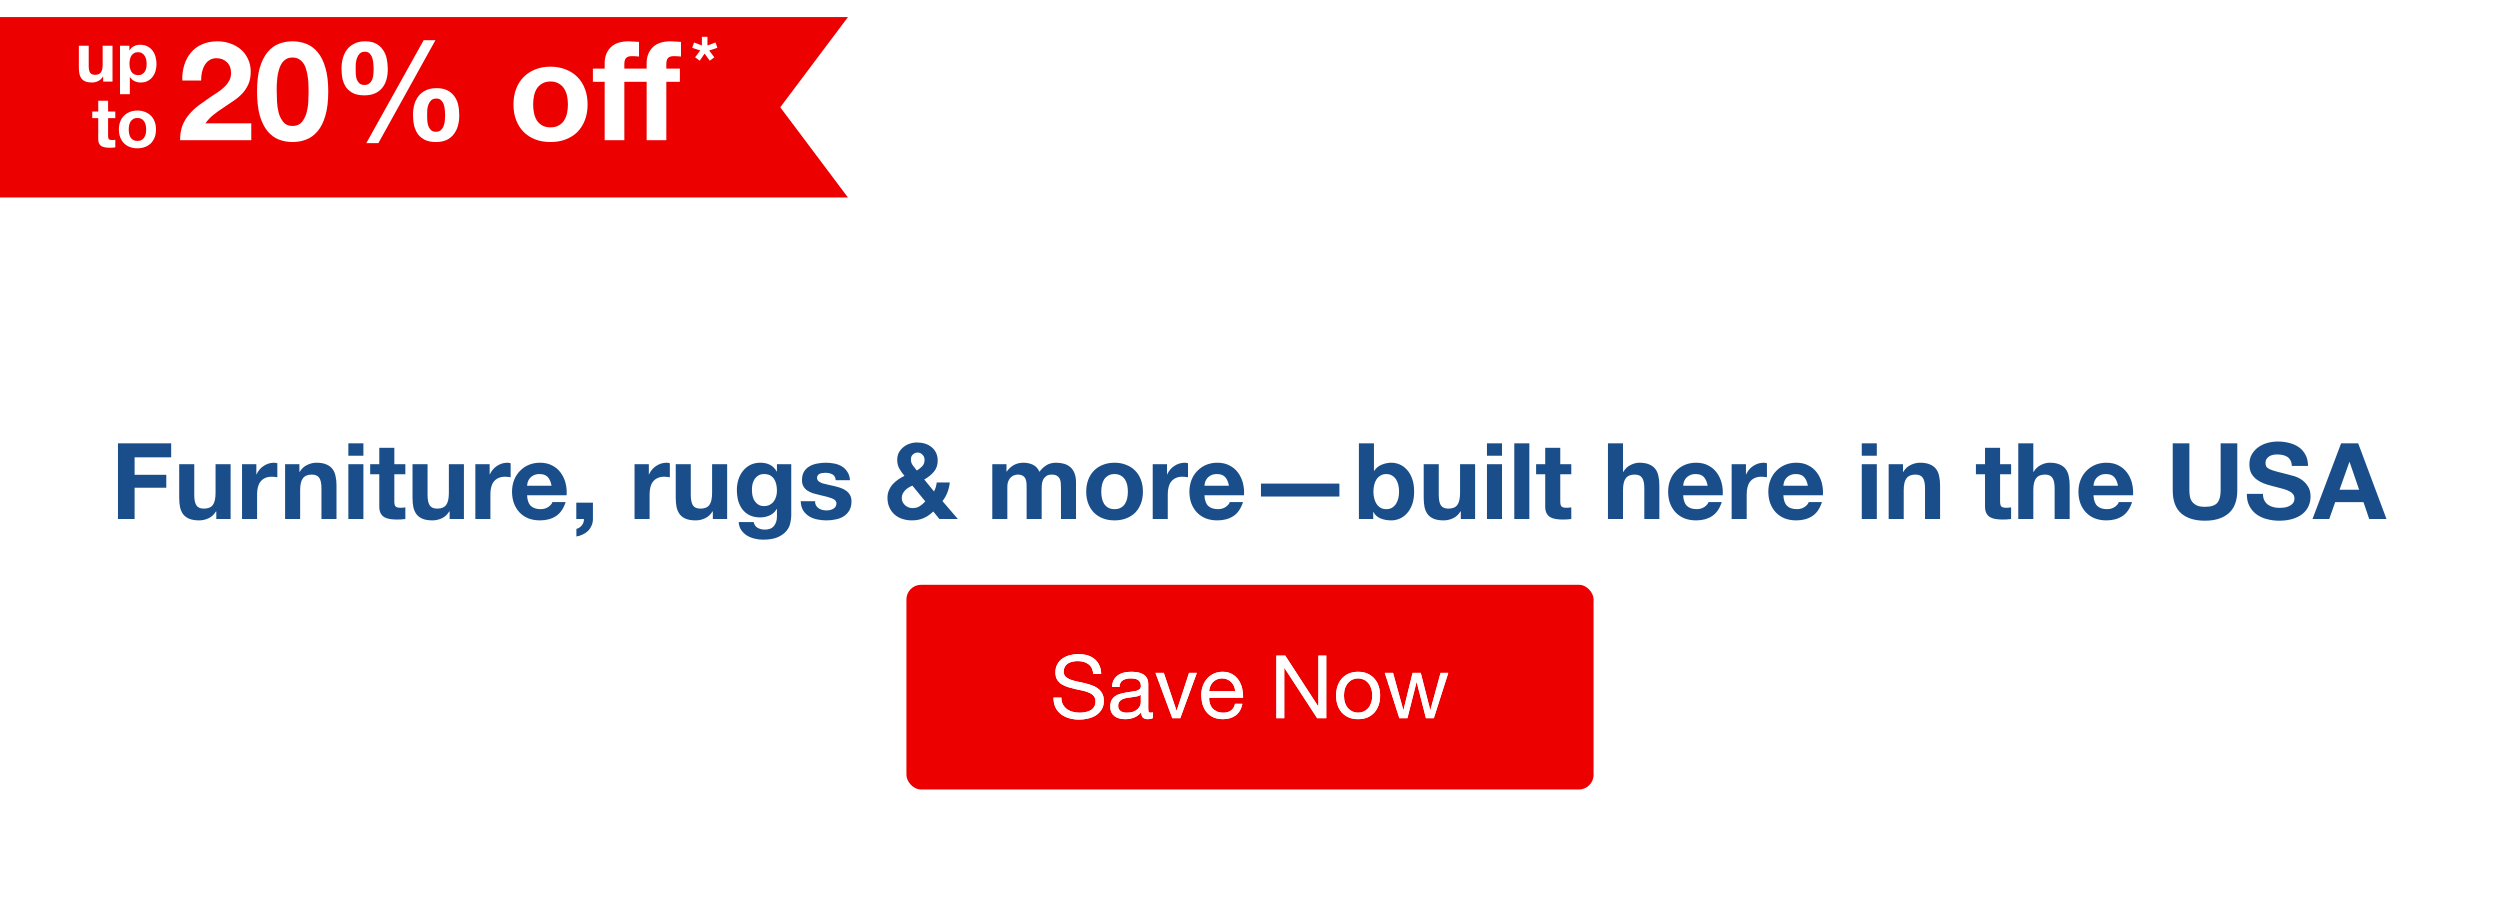 <svg width="684" height="250" viewBox="0 0 684 250" fill="none" xmlns="http://www.w3.org/2000/svg">
<g clip-path="url(#clip0_1056_18105)">
<rect x="248" y="160" width="188" height="56" rx="4" fill="#ED0000"/>
<path d="M299.128 184.38C299 183.148 298.552 182.26 297.784 181.716C297.032 181.156 296.064 180.876 294.88 180.876C294.4 180.876 293.928 180.924 293.464 181.02C293 181.116 292.584 181.276 292.216 181.5C291.864 181.724 291.576 182.028 291.352 182.412C291.144 182.78 291.04 183.244 291.04 183.804C291.04 184.332 291.192 184.764 291.496 185.1C291.816 185.42 292.232 185.684 292.744 185.892C293.272 186.1 293.864 186.276 294.52 186.42C295.176 186.548 295.84 186.692 296.512 186.852C297.2 187.012 297.872 187.204 298.528 187.428C299.184 187.636 299.768 187.924 300.28 188.292C300.808 188.66 301.224 189.124 301.528 189.684C301.848 190.244 302.008 190.948 302.008 191.796C302.008 192.708 301.8 193.492 301.384 194.148C300.984 194.788 300.464 195.316 299.824 195.732C299.184 196.132 298.464 196.42 297.664 196.596C296.88 196.788 296.096 196.884 295.312 196.884C294.352 196.884 293.44 196.764 292.576 196.524C291.728 196.284 290.976 195.924 290.32 195.444C289.68 194.948 289.168 194.324 288.784 193.572C288.416 192.804 288.232 191.9 288.232 190.86H290.392C290.392 191.58 290.528 192.204 290.8 192.732C291.088 193.244 291.456 193.668 291.904 194.004C292.368 194.34 292.904 194.588 293.512 194.748C294.12 194.908 294.744 194.988 295.384 194.988C295.896 194.988 296.408 194.94 296.92 194.844C297.448 194.748 297.92 194.588 298.336 194.364C298.752 194.124 299.088 193.804 299.344 193.404C299.6 193.004 299.728 192.492 299.728 191.868C299.728 191.276 299.568 190.796 299.248 190.428C298.944 190.06 298.528 189.764 298 189.54C297.488 189.3 296.904 189.108 296.248 188.964C295.592 188.82 294.92 188.676 294.232 188.532C293.56 188.372 292.896 188.196 292.24 188.004C291.584 187.796 290.992 187.532 290.464 187.212C289.952 186.876 289.536 186.452 289.216 185.94C288.912 185.412 288.76 184.756 288.76 183.972C288.76 183.108 288.936 182.364 289.288 181.74C289.64 181.1 290.104 180.58 290.68 180.18C291.272 179.764 291.936 179.46 292.672 179.268C293.424 179.06 294.192 178.956 294.976 178.956C295.856 178.956 296.672 179.06 297.424 179.268C298.176 179.476 298.832 179.804 299.392 180.252C299.968 180.7 300.416 181.268 300.736 181.956C301.072 182.628 301.256 183.436 301.288 184.38H299.128ZM315.434 196.452C315.082 196.66 314.594 196.764 313.97 196.764C313.442 196.764 313.018 196.62 312.698 196.332C312.394 196.028 312.242 195.54 312.242 194.868C311.682 195.54 311.026 196.028 310.274 196.332C309.538 196.62 308.738 196.764 307.874 196.764C307.314 196.764 306.778 196.7 306.266 196.572C305.77 196.444 305.338 196.244 304.97 195.972C304.602 195.7 304.306 195.348 304.082 194.916C303.874 194.468 303.77 193.932 303.77 193.308C303.77 192.604 303.89 192.028 304.13 191.58C304.37 191.132 304.682 190.772 305.066 190.5C305.466 190.212 305.914 189.996 306.41 189.852C306.922 189.708 307.442 189.588 307.97 189.492C308.53 189.38 309.058 189.3 309.554 189.252C310.066 189.188 310.514 189.108 310.898 189.012C311.282 188.9 311.586 188.748 311.81 188.556C312.034 188.348 312.146 188.052 312.146 187.668C312.146 187.22 312.058 186.86 311.882 186.588C311.722 186.316 311.506 186.108 311.234 185.964C310.978 185.82 310.682 185.724 310.346 185.676C310.026 185.628 309.706 185.604 309.386 185.604C308.522 185.604 307.802 185.772 307.226 186.108C306.65 186.428 306.338 187.044 306.29 187.956H304.25C304.282 187.188 304.442 186.54 304.73 186.012C305.018 185.484 305.402 185.06 305.882 184.74C306.362 184.404 306.906 184.164 307.514 184.02C308.138 183.876 308.802 183.804 309.506 183.804C310.066 183.804 310.618 183.844 311.162 183.924C311.722 184.004 312.226 184.172 312.674 184.428C313.122 184.668 313.482 185.012 313.754 185.46C314.026 185.908 314.162 186.492 314.162 187.212V193.596C314.162 194.076 314.186 194.428 314.234 194.652C314.298 194.876 314.49 194.988 314.81 194.988C314.986 194.988 315.194 194.948 315.434 194.868V196.452ZM312.122 190.092C311.866 190.284 311.53 190.428 311.114 190.524C310.698 190.604 310.258 190.676 309.794 190.74C309.346 190.788 308.89 190.852 308.426 190.932C307.962 190.996 307.546 191.108 307.178 191.268C306.81 191.428 306.506 191.66 306.266 191.964C306.042 192.252 305.93 192.652 305.93 193.164C305.93 193.5 305.994 193.788 306.122 194.028C306.266 194.252 306.442 194.436 306.65 194.58C306.874 194.724 307.13 194.828 307.418 194.892C307.706 194.956 308.01 194.988 308.33 194.988C309.002 194.988 309.578 194.9 310.058 194.724C310.538 194.532 310.93 194.3 311.234 194.028C311.538 193.74 311.762 193.436 311.906 193.116C312.05 192.78 312.122 192.468 312.122 192.18V190.092ZM322.925 196.5H320.741L316.133 184.092H318.413L321.893 194.436H321.941L325.325 184.092H327.461L322.925 196.5ZM337.949 189.108C337.917 188.628 337.805 188.172 337.613 187.74C337.437 187.308 337.189 186.94 336.869 186.636C336.565 186.316 336.197 186.068 335.765 185.892C335.349 185.7 334.885 185.604 334.373 185.604C333.845 185.604 333.365 185.7 332.933 185.892C332.517 186.068 332.157 186.316 331.853 186.636C331.549 186.956 331.309 187.332 331.133 187.764C330.957 188.18 330.853 188.628 330.821 189.108H337.949ZM339.917 192.564C339.645 193.956 339.045 195.004 338.117 195.708C337.189 196.412 336.021 196.764 334.613 196.764C333.621 196.764 332.757 196.604 332.021 196.284C331.301 195.964 330.693 195.516 330.197 194.94C329.701 194.364 329.325 193.676 329.069 192.876C328.829 192.076 328.693 191.204 328.661 190.26C328.661 189.316 328.805 188.452 329.093 187.668C329.381 186.884 329.781 186.204 330.293 185.628C330.821 185.052 331.437 184.604 332.141 184.284C332.861 183.964 333.645 183.804 334.493 183.804C335.597 183.804 336.509 184.036 337.229 184.5C337.965 184.948 338.549 185.524 338.981 186.228C339.429 186.932 339.733 187.7 339.893 188.532C340.069 189.364 340.141 190.156 340.109 190.908H330.821C330.805 191.452 330.869 191.972 331.013 192.468C331.157 192.948 331.389 193.38 331.709 193.764C332.029 194.132 332.437 194.428 332.933 194.652C333.429 194.876 334.013 194.988 334.685 194.988C335.549 194.988 336.253 194.788 336.797 194.388C337.357 193.988 337.725 193.38 337.901 192.564H339.917ZM349.215 179.364H351.639L360.663 193.26H360.711V179.364H362.871V196.5H360.375L351.423 182.748H351.375V196.5H349.215V179.364ZM367.712 190.308C367.712 191.06 367.808 191.732 368 192.324C368.208 192.9 368.488 193.388 368.84 193.788C369.192 194.172 369.6 194.468 370.064 194.676C370.544 194.884 371.048 194.988 371.576 194.988C372.104 194.988 372.6 194.884 373.064 194.676C373.544 194.468 373.96 194.172 374.312 193.788C374.664 193.388 374.936 192.9 375.128 192.324C375.336 191.732 375.44 191.06 375.44 190.308C375.44 189.556 375.336 188.892 375.128 188.316C374.936 187.724 374.664 187.228 374.312 186.828C373.96 186.428 373.544 186.124 373.064 185.916C372.6 185.708 372.104 185.604 371.576 185.604C371.048 185.604 370.544 185.708 370.064 185.916C369.6 186.124 369.192 186.428 368.84 186.828C368.488 187.228 368.208 187.724 368 188.316C367.808 188.892 367.712 189.556 367.712 190.308ZM365.552 190.308C365.552 189.396 365.68 188.548 365.936 187.764C366.192 186.964 366.576 186.276 367.088 185.7C367.6 185.108 368.232 184.644 368.984 184.308C369.736 183.972 370.6 183.804 371.576 183.804C372.568 183.804 373.432 183.972 374.168 184.308C374.92 184.644 375.552 185.108 376.064 185.7C376.576 186.276 376.96 186.964 377.216 187.764C377.472 188.548 377.6 189.396 377.6 190.308C377.6 191.22 377.472 192.068 377.216 192.852C376.96 193.636 376.576 194.324 376.064 194.916C375.552 195.492 374.92 195.948 374.168 196.284C373.432 196.604 372.568 196.764 371.576 196.764C370.6 196.764 369.736 196.604 368.984 196.284C368.232 195.948 367.6 195.492 367.088 194.916C366.576 194.324 366.192 193.636 365.936 192.852C365.68 192.068 365.552 191.22 365.552 190.308ZM392.293 196.5H390.133L387.613 186.636H387.565L385.069 196.5H382.861L378.877 184.092H381.133L383.941 194.244H383.989L386.485 184.092H388.717L391.309 194.244H391.357L394.141 184.092H396.253L392.293 196.5Z" fill="white"/>
<path d="M299.128 184.38C299 183.148 298.552 182.26 297.784 181.716C297.032 181.156 296.064 180.876 294.88 180.876C294.4 180.876 293.928 180.924 293.464 181.02C293 181.116 292.584 181.276 292.216 181.5C291.864 181.724 291.576 182.028 291.352 182.412C291.144 182.78 291.04 183.244 291.04 183.804C291.04 184.332 291.192 184.764 291.496 185.1C291.816 185.42 292.232 185.684 292.744 185.892C293.272 186.1 293.864 186.276 294.52 186.42C295.176 186.548 295.84 186.692 296.512 186.852C297.2 187.012 297.872 187.204 298.528 187.428C299.184 187.636 299.768 187.924 300.28 188.292C300.808 188.66 301.224 189.124 301.528 189.684C301.848 190.244 302.008 190.948 302.008 191.796C302.008 192.708 301.8 193.492 301.384 194.148C300.984 194.788 300.464 195.316 299.824 195.732C299.184 196.132 298.464 196.42 297.664 196.596C296.88 196.788 296.096 196.884 295.312 196.884C294.352 196.884 293.44 196.764 292.576 196.524C291.728 196.284 290.976 195.924 290.32 195.444C289.68 194.948 289.168 194.324 288.784 193.572C288.416 192.804 288.232 191.9 288.232 190.86H290.392C290.392 191.58 290.528 192.204 290.8 192.732C291.088 193.244 291.456 193.668 291.904 194.004C292.368 194.34 292.904 194.588 293.512 194.748C294.12 194.908 294.744 194.988 295.384 194.988C295.896 194.988 296.408 194.94 296.92 194.844C297.448 194.748 297.92 194.588 298.336 194.364C298.752 194.124 299.088 193.804 299.344 193.404C299.6 193.004 299.728 192.492 299.728 191.868C299.728 191.276 299.568 190.796 299.248 190.428C298.944 190.06 298.528 189.764 298 189.54C297.488 189.3 296.904 189.108 296.248 188.964C295.592 188.82 294.92 188.676 294.232 188.532C293.56 188.372 292.896 188.196 292.24 188.004C291.584 187.796 290.992 187.532 290.464 187.212C289.952 186.876 289.536 186.452 289.216 185.94C288.912 185.412 288.76 184.756 288.76 183.972C288.76 183.108 288.936 182.364 289.288 181.74C289.64 181.1 290.104 180.58 290.68 180.18C291.272 179.764 291.936 179.46 292.672 179.268C293.424 179.06 294.192 178.956 294.976 178.956C295.856 178.956 296.672 179.06 297.424 179.268C298.176 179.476 298.832 179.804 299.392 180.252C299.968 180.7 300.416 181.268 300.736 181.956C301.072 182.628 301.256 183.436 301.288 184.38H299.128ZM315.434 196.452C315.082 196.66 314.594 196.764 313.97 196.764C313.442 196.764 313.018 196.62 312.698 196.332C312.394 196.028 312.242 195.54 312.242 194.868C311.682 195.54 311.026 196.028 310.274 196.332C309.538 196.62 308.738 196.764 307.874 196.764C307.314 196.764 306.778 196.7 306.266 196.572C305.77 196.444 305.338 196.244 304.97 195.972C304.602 195.7 304.306 195.348 304.082 194.916C303.874 194.468 303.77 193.932 303.77 193.308C303.77 192.604 303.89 192.028 304.13 191.58C304.37 191.132 304.682 190.772 305.066 190.5C305.466 190.212 305.914 189.996 306.41 189.852C306.922 189.708 307.442 189.588 307.97 189.492C308.53 189.38 309.058 189.3 309.554 189.252C310.066 189.188 310.514 189.108 310.898 189.012C311.282 188.9 311.586 188.748 311.81 188.556C312.034 188.348 312.146 188.052 312.146 187.668C312.146 187.22 312.058 186.86 311.882 186.588C311.722 186.316 311.506 186.108 311.234 185.964C310.978 185.82 310.682 185.724 310.346 185.676C310.026 185.628 309.706 185.604 309.386 185.604C308.522 185.604 307.802 185.772 307.226 186.108C306.65 186.428 306.338 187.044 306.29 187.956H304.25C304.282 187.188 304.442 186.54 304.73 186.012C305.018 185.484 305.402 185.06 305.882 184.74C306.362 184.404 306.906 184.164 307.514 184.02C308.138 183.876 308.802 183.804 309.506 183.804C310.066 183.804 310.618 183.844 311.162 183.924C311.722 184.004 312.226 184.172 312.674 184.428C313.122 184.668 313.482 185.012 313.754 185.46C314.026 185.908 314.162 186.492 314.162 187.212V193.596C314.162 194.076 314.186 194.428 314.234 194.652C314.298 194.876 314.49 194.988 314.81 194.988C314.986 194.988 315.194 194.948 315.434 194.868V196.452ZM312.122 190.092C311.866 190.284 311.53 190.428 311.114 190.524C310.698 190.604 310.258 190.676 309.794 190.74C309.346 190.788 308.89 190.852 308.426 190.932C307.962 190.996 307.546 191.108 307.178 191.268C306.81 191.428 306.506 191.66 306.266 191.964C306.042 192.252 305.93 192.652 305.93 193.164C305.93 193.5 305.994 193.788 306.122 194.028C306.266 194.252 306.442 194.436 306.65 194.58C306.874 194.724 307.13 194.828 307.418 194.892C307.706 194.956 308.01 194.988 308.33 194.988C309.002 194.988 309.578 194.9 310.058 194.724C310.538 194.532 310.93 194.3 311.234 194.028C311.538 193.74 311.762 193.436 311.906 193.116C312.05 192.78 312.122 192.468 312.122 192.18V190.092ZM322.925 196.5H320.741L316.133 184.092H318.413L321.893 194.436H321.941L325.325 184.092H327.461L322.925 196.5ZM337.949 189.108C337.917 188.628 337.805 188.172 337.613 187.74C337.437 187.308 337.189 186.94 336.869 186.636C336.565 186.316 336.197 186.068 335.765 185.892C335.349 185.7 334.885 185.604 334.373 185.604C333.845 185.604 333.365 185.7 332.933 185.892C332.517 186.068 332.157 186.316 331.853 186.636C331.549 186.956 331.309 187.332 331.133 187.764C330.957 188.18 330.853 188.628 330.821 189.108H337.949ZM339.917 192.564C339.645 193.956 339.045 195.004 338.117 195.708C337.189 196.412 336.021 196.764 334.613 196.764C333.621 196.764 332.757 196.604 332.021 196.284C331.301 195.964 330.693 195.516 330.197 194.94C329.701 194.364 329.325 193.676 329.069 192.876C328.829 192.076 328.693 191.204 328.661 190.26C328.661 189.316 328.805 188.452 329.093 187.668C329.381 186.884 329.781 186.204 330.293 185.628C330.821 185.052 331.437 184.604 332.141 184.284C332.861 183.964 333.645 183.804 334.493 183.804C335.597 183.804 336.509 184.036 337.229 184.5C337.965 184.948 338.549 185.524 338.981 186.228C339.429 186.932 339.733 187.7 339.893 188.532C340.069 189.364 340.141 190.156 340.109 190.908H330.821C330.805 191.452 330.869 191.972 331.013 192.468C331.157 192.948 331.389 193.38 331.709 193.764C332.029 194.132 332.437 194.428 332.933 194.652C333.429 194.876 334.013 194.988 334.685 194.988C335.549 194.988 336.253 194.788 336.797 194.388C337.357 193.988 337.725 193.38 337.901 192.564H339.917ZM349.215 179.364H351.639L360.663 193.26H360.711V179.364H362.871V196.5H360.375L351.423 182.748H351.375V196.5H349.215V179.364ZM367.712 190.308C367.712 191.06 367.808 191.732 368 192.324C368.208 192.9 368.488 193.388 368.84 193.788C369.192 194.172 369.6 194.468 370.064 194.676C370.544 194.884 371.048 194.988 371.576 194.988C372.104 194.988 372.6 194.884 373.064 194.676C373.544 194.468 373.96 194.172 374.312 193.788C374.664 193.388 374.936 192.9 375.128 192.324C375.336 191.732 375.44 191.06 375.44 190.308C375.44 189.556 375.336 188.892 375.128 188.316C374.936 187.724 374.664 187.228 374.312 186.828C373.96 186.428 373.544 186.124 373.064 185.916C372.6 185.708 372.104 185.604 371.576 185.604C371.048 185.604 370.544 185.708 370.064 185.916C369.6 186.124 369.192 186.428 368.84 186.828C368.488 187.228 368.208 187.724 368 188.316C367.808 188.892 367.712 189.556 367.712 190.308ZM365.552 190.308C365.552 189.396 365.68 188.548 365.936 187.764C366.192 186.964 366.576 186.276 367.088 185.7C367.6 185.108 368.232 184.644 368.984 184.308C369.736 183.972 370.6 183.804 371.576 183.804C372.568 183.804 373.432 183.972 374.168 184.308C374.92 184.644 375.552 185.108 376.064 185.7C376.576 186.276 376.96 186.964 377.216 187.764C377.472 188.548 377.6 189.396 377.6 190.308C377.6 191.22 377.472 192.068 377.216 192.852C376.96 193.636 376.576 194.324 376.064 194.916C375.552 195.492 374.92 195.948 374.168 196.284C373.432 196.604 372.568 196.764 371.576 196.764C370.6 196.764 369.736 196.604 368.984 196.284C368.232 195.948 367.6 195.492 367.088 194.916C366.576 194.324 366.192 193.636 365.936 192.852C365.68 192.068 365.552 191.22 365.552 190.308ZM392.293 196.5H390.133L387.613 186.636H387.565L385.069 196.5H382.861L378.877 184.092H381.133L383.941 194.244H383.989L386.485 184.092H388.717L391.309 194.244H391.357L394.141 184.092H396.253L392.293 196.5Z" fill="white"/>
<path d="M32.275 121.294H46.833V125.122H36.828V129.907H45.499V133.445H36.828V142H32.275V121.294ZM63.095 142H59.18V139.912H59.093C58.571 140.782 57.895 141.41 57.063 141.797C56.232 142.184 55.381 142.377 54.511 142.377C53.409 142.377 52.501 142.232 51.785 141.942C51.089 141.652 50.538 141.246 50.132 140.724C49.726 140.183 49.436 139.535 49.262 138.781C49.108 138.008 49.03 137.157 49.03 136.229V127.007H53.148V135.475C53.148 136.712 53.342 137.64 53.728 138.259C54.115 138.858 54.801 139.158 55.787 139.158C56.909 139.158 57.721 138.829 58.223 138.172C58.726 137.495 58.977 136.393 58.977 134.866V127.007H63.095V142ZM66.221 127.007H70.136V129.791H70.194C70.387 129.327 70.648 128.902 70.977 128.515C71.305 128.109 71.683 127.771 72.108 127.5C72.533 127.21 72.987 126.988 73.471 126.833C73.954 126.678 74.457 126.601 74.979 126.601C75.249 126.601 75.549 126.649 75.878 126.746V130.574C75.684 130.535 75.453 130.506 75.182 130.487C74.911 130.448 74.65 130.429 74.399 130.429C73.645 130.429 73.007 130.555 72.485 130.806C71.963 131.057 71.537 131.405 71.209 131.85C70.9 132.275 70.677 132.778 70.542 133.358C70.406 133.938 70.339 134.566 70.339 135.243V142H66.221V127.007ZM78.002 127.007H81.917V129.095H82.004C82.526 128.225 83.203 127.597 84.034 127.21C84.865 126.804 85.716 126.601 86.586 126.601C87.688 126.601 88.587 126.756 89.283 127.065C89.998 127.355 90.559 127.771 90.965 128.312C91.371 128.834 91.651 129.482 91.806 130.255C91.98 131.009 92.067 131.85 92.067 132.778V142H87.949V133.532C87.949 132.295 87.756 131.376 87.369 130.777C86.982 130.158 86.296 129.849 85.31 129.849C84.189 129.849 83.377 130.187 82.874 130.864C82.371 131.521 82.12 132.614 82.12 134.141V142H78.002V127.007ZM99.427 124.687H95.308V121.294H99.427V124.687ZM95.308 127.007H99.427V142H95.308V127.007ZM107.889 127.007H110.905V129.762H107.889V137.186C107.889 137.882 108.005 138.346 108.237 138.578C108.469 138.81 108.933 138.926 109.629 138.926C109.861 138.926 110.083 138.916 110.296 138.897C110.509 138.878 110.712 138.849 110.905 138.81V142C110.557 142.058 110.17 142.097 109.745 142.116C109.32 142.135 108.904 142.145 108.498 142.145C107.86 142.145 107.251 142.097 106.671 142C106.11 141.923 105.608 141.758 105.163 141.507C104.738 141.256 104.399 140.898 104.148 140.434C103.897 139.97 103.771 139.361 103.771 138.607V129.762H101.277V127.007H103.771V122.512H107.889V127.007ZM126.929 142H123.014V139.912H122.927C122.405 140.782 121.729 141.41 120.897 141.797C120.066 142.184 119.215 142.377 118.345 142.377C117.243 142.377 116.335 142.232 115.619 141.942C114.923 141.652 114.372 141.246 113.966 140.724C113.56 140.183 113.27 139.535 113.096 138.781C112.942 138.008 112.864 137.157 112.864 136.229V127.007H116.982V135.475C116.982 136.712 117.176 137.64 117.562 138.259C117.949 138.858 118.635 139.158 119.621 139.158C120.743 139.158 121.555 138.829 122.057 138.172C122.56 137.495 122.811 136.393 122.811 134.866V127.007H126.929V142ZM130.055 127.007H133.97V129.791H134.028C134.221 129.327 134.482 128.902 134.811 128.515C135.139 128.109 135.516 127.771 135.942 127.5C136.367 127.21 136.821 126.988 137.305 126.833C137.788 126.678 138.291 126.601 138.813 126.601C139.083 126.601 139.383 126.649 139.712 126.746V130.574C139.518 130.535 139.286 130.506 139.016 130.487C138.745 130.448 138.484 130.429 138.233 130.429C137.479 130.429 136.841 130.555 136.319 130.806C135.797 131.057 135.371 131.405 135.043 131.85C134.733 132.275 134.511 132.778 134.376 133.358C134.24 133.938 134.173 134.566 134.173 135.243V142H130.055V127.007ZM150.908 132.894C150.715 131.85 150.367 131.057 149.864 130.516C149.381 129.975 148.637 129.704 147.631 129.704C146.974 129.704 146.423 129.82 145.978 130.052C145.553 130.265 145.205 130.535 144.934 130.864C144.683 131.193 144.499 131.541 144.383 131.908C144.287 132.275 144.229 132.604 144.209 132.894H150.908ZM144.209 135.504C144.267 136.838 144.606 137.805 145.224 138.404C145.843 139.003 146.732 139.303 147.892 139.303C148.724 139.303 149.439 139.1 150.038 138.694C150.638 138.269 151.005 137.824 151.14 137.36H154.765C154.185 139.158 153.296 140.444 152.097 141.217C150.899 141.99 149.449 142.377 147.747 142.377C146.568 142.377 145.505 142.193 144.557 141.826C143.61 141.439 142.808 140.898 142.15 140.202C141.493 139.506 140.981 138.675 140.613 137.708C140.265 136.741 140.091 135.678 140.091 134.518C140.091 133.397 140.275 132.353 140.642 131.386C141.01 130.419 141.532 129.588 142.208 128.892C142.885 128.177 143.687 127.616 144.615 127.21C145.563 126.804 146.607 126.601 147.747 126.601C149.023 126.601 150.135 126.852 151.082 127.355C152.03 127.838 152.803 128.496 153.402 129.327C154.021 130.158 154.466 131.106 154.736 132.169C155.007 133.232 155.104 134.344 155.026 135.504H144.209ZM157.672 137.534H162.225V142C162.225 142.657 162.099 143.257 161.848 143.798C161.616 144.359 161.297 144.842 160.891 145.248C160.485 145.654 160.001 145.983 159.441 146.234C158.899 146.505 158.319 146.688 157.701 146.785V144.697C157.991 144.639 158.261 144.523 158.513 144.349C158.783 144.175 159.015 143.962 159.209 143.711C159.402 143.479 159.547 143.208 159.644 142.899C159.74 142.609 159.779 142.309 159.76 142H157.672V137.534ZM173.611 127.007H177.526V129.791H177.584C177.778 129.327 178.039 128.902 178.367 128.515C178.696 128.109 179.073 127.771 179.498 127.5C179.924 127.21 180.378 126.988 180.861 126.833C181.345 126.678 181.847 126.601 182.369 126.601C182.64 126.601 182.94 126.649 183.268 126.746V130.574C183.075 130.535 182.843 130.506 182.572 130.487C182.302 130.448 182.041 130.429 181.789 130.429C181.035 130.429 180.397 130.555 179.875 130.806C179.353 131.057 178.928 131.405 178.599 131.85C178.29 132.275 178.068 132.778 177.932 133.358C177.797 133.938 177.729 134.566 177.729 135.243V142H173.611V127.007ZM198.948 142H195.033V139.912H194.946C194.424 140.782 193.747 141.41 192.916 141.797C192.085 142.184 191.234 142.377 190.364 142.377C189.262 142.377 188.353 142.232 187.638 141.942C186.942 141.652 186.391 141.246 185.985 140.724C185.579 140.183 185.289 139.535 185.115 138.781C184.96 138.008 184.883 137.157 184.883 136.229V127.007H189.001V135.475C189.001 136.712 189.194 137.64 189.581 138.259C189.968 138.858 190.654 139.158 191.64 139.158C192.761 139.158 193.573 138.829 194.076 138.172C194.579 137.495 194.83 136.393 194.83 134.866V127.007H198.948V142ZM209.062 138.462C209.642 138.462 210.155 138.346 210.599 138.114C211.044 137.882 211.411 137.573 211.701 137.186C211.991 136.799 212.204 136.364 212.339 135.881C212.494 135.378 212.571 134.856 212.571 134.315C212.571 133.696 212.513 133.116 212.397 132.575C212.281 132.014 212.088 131.521 211.817 131.096C211.547 130.671 211.189 130.332 210.744 130.081C210.3 129.83 209.739 129.704 209.062 129.704C208.482 129.704 207.98 129.82 207.554 130.052C207.148 130.284 206.8 130.603 206.51 131.009C206.24 131.396 206.037 131.85 205.901 132.372C205.785 132.875 205.727 133.406 205.727 133.967C205.727 134.508 205.776 135.05 205.872 135.591C205.988 136.113 206.172 136.587 206.423 137.012C206.694 137.437 207.042 137.785 207.467 138.056C207.893 138.327 208.424 138.462 209.062 138.462ZM216.486 141.043C216.486 141.642 216.399 142.329 216.225 143.102C216.071 143.875 215.723 144.591 215.181 145.248C214.64 145.925 213.857 146.495 212.832 146.959C211.808 147.423 210.435 147.655 208.714 147.655C207.98 147.655 207.226 147.558 206.452 147.365C205.698 147.191 205.002 146.911 204.364 146.524C203.746 146.137 203.224 145.635 202.798 145.016C202.392 144.417 202.16 143.692 202.102 142.841H206.191C206.385 143.614 206.762 144.146 207.322 144.436C207.883 144.745 208.531 144.9 209.265 144.9C210.425 144.9 211.266 144.552 211.788 143.856C212.33 143.16 212.591 142.28 212.571 141.217V139.245H212.513C212.069 140.038 211.431 140.627 210.599 141.014C209.787 141.381 208.927 141.565 208.018 141.565C206.897 141.565 205.93 141.372 205.118 140.985C204.306 140.579 203.639 140.038 203.117 139.361C202.595 138.665 202.209 137.863 201.957 136.954C201.725 136.026 201.609 135.05 201.609 134.025C201.609 133.058 201.745 132.13 202.015 131.241C202.305 130.332 202.721 129.54 203.262 128.863C203.804 128.167 204.471 127.616 205.263 127.21C206.075 126.804 207.003 126.601 208.047 126.601C209.033 126.601 209.894 126.785 210.628 127.152C211.382 127.519 212.011 128.138 212.513 129.008H212.571V127.007H216.486V141.043ZM222.992 137.128C222.992 137.573 223.079 137.959 223.253 138.288C223.446 138.597 223.688 138.858 223.978 139.071C224.268 139.264 224.597 139.409 224.964 139.506C225.351 139.603 225.747 139.651 226.153 139.651C226.443 139.651 226.743 139.622 227.052 139.564C227.381 139.487 227.671 139.38 227.922 139.245C228.193 139.09 228.415 138.897 228.589 138.665C228.763 138.414 228.85 138.104 228.85 137.737C228.85 137.118 228.434 136.654 227.603 136.345C226.791 136.036 225.65 135.726 224.181 135.417C223.582 135.282 222.992 135.127 222.412 134.953C221.851 134.76 221.349 134.518 220.904 134.228C220.459 133.919 220.102 133.542 219.831 133.097C219.56 132.633 219.425 132.072 219.425 131.415C219.425 130.448 219.609 129.656 219.976 129.037C220.363 128.418 220.865 127.935 221.484 127.587C222.103 127.22 222.799 126.968 223.572 126.833C224.345 126.678 225.138 126.601 225.95 126.601C226.762 126.601 227.545 126.678 228.299 126.833C229.072 126.988 229.759 127.249 230.358 127.616C230.957 127.983 231.45 128.476 231.837 129.095C232.243 129.694 232.485 130.458 232.562 131.386H228.647C228.589 130.593 228.289 130.062 227.748 129.791C227.207 129.501 226.569 129.356 225.834 129.356C225.602 129.356 225.351 129.375 225.08 129.414C224.809 129.433 224.558 129.491 224.326 129.588C224.113 129.685 223.93 129.83 223.775 130.023C223.62 130.197 223.543 130.439 223.543 130.748C223.543 131.115 223.678 131.415 223.949 131.647C224.22 131.879 224.568 132.072 224.993 132.227C225.438 132.362 225.94 132.488 226.501 132.604C227.062 132.72 227.632 132.846 228.212 132.981C228.811 133.116 229.391 133.281 229.952 133.474C230.532 133.667 231.044 133.928 231.489 134.257C231.934 134.566 232.291 134.963 232.562 135.446C232.833 135.91 232.968 136.49 232.968 137.186C232.968 138.172 232.765 139.003 232.359 139.68C231.972 140.337 231.46 140.869 230.822 141.275C230.184 141.681 229.449 141.961 228.618 142.116C227.806 142.29 226.975 142.377 226.124 142.377C225.254 142.377 224.403 142.29 223.572 142.116C222.741 141.942 221.996 141.652 221.339 141.246C220.701 140.84 220.169 140.308 219.744 139.651C219.338 138.974 219.116 138.133 219.077 137.128H222.992ZM255.339 139.941C254.508 140.753 253.619 141.362 252.671 141.768C251.743 142.174 250.69 142.377 249.51 142.377C248.582 142.377 247.703 142.242 246.871 141.971C246.059 141.7 245.354 141.304 244.754 140.782C244.155 140.241 243.681 139.593 243.333 138.839C242.985 138.066 242.811 137.186 242.811 136.2C242.811 135.465 242.937 134.798 243.188 134.199C243.44 133.58 243.778 133.029 244.203 132.546C244.648 132.043 245.151 131.599 245.711 131.212C246.272 130.825 246.852 130.487 247.451 130.197C246.891 129.52 246.417 128.844 246.03 128.167C245.663 127.49 245.479 126.698 245.479 125.789C245.479 125.074 245.624 124.426 245.914 123.846C246.224 123.266 246.63 122.773 247.132 122.367C247.635 121.942 248.205 121.623 248.843 121.41C249.501 121.178 250.177 121.062 250.873 121.062C251.666 121.062 252.401 121.168 253.077 121.381C253.773 121.594 254.373 121.913 254.875 122.338C255.397 122.744 255.803 123.256 256.093 123.875C256.403 124.494 256.557 125.209 256.557 126.021C256.557 127.239 256.2 128.264 255.484 129.095C254.788 129.926 253.918 130.622 252.874 131.183L255.542 134.46C255.755 134.073 255.919 133.677 256.035 133.271C256.151 132.846 256.238 132.42 256.296 131.995H259.863C259.767 132.923 259.554 133.822 259.225 134.692C258.897 135.562 258.442 136.364 257.862 137.099L262.067 142H257.021L255.339 139.941ZM249.626 132.865C249.259 133.02 248.901 133.203 248.553 133.416C248.205 133.629 247.896 133.88 247.625 134.17C247.355 134.46 247.132 134.779 246.958 135.127C246.804 135.475 246.726 135.862 246.726 136.287C246.726 136.654 246.804 137.012 246.958 137.36C247.132 137.689 247.355 137.979 247.625 138.23C247.896 138.462 248.205 138.655 248.553 138.81C248.921 138.945 249.298 139.013 249.684 139.013C250.419 139.013 251.057 138.849 251.598 138.52C252.159 138.172 252.681 137.727 253.164 137.186L249.626 132.865ZM252.961 125.789C252.961 125.248 252.768 124.784 252.381 124.397C252.014 124.01 251.579 123.817 251.076 123.817C250.574 123.817 250.139 123.991 249.771 124.339C249.404 124.668 249.22 125.103 249.22 125.644C249.22 126.301 249.394 126.862 249.742 127.326C250.09 127.79 250.458 128.264 250.844 128.747C251.424 128.38 251.917 127.983 252.323 127.558C252.749 127.133 252.961 126.543 252.961 125.789ZM271.489 127.007H275.375V129.037H275.433C275.974 128.264 276.622 127.664 277.376 127.239C278.149 126.814 279.029 126.601 280.015 126.601C280.962 126.601 281.823 126.785 282.596 127.152C283.389 127.519 283.988 128.167 284.394 129.095C284.839 128.438 285.438 127.858 286.192 127.355C286.965 126.852 287.874 126.601 288.918 126.601C289.711 126.601 290.445 126.698 291.122 126.891C291.799 127.084 292.379 127.394 292.862 127.819C293.345 128.244 293.722 128.805 293.993 129.501C294.264 130.178 294.399 130.999 294.399 131.966V142H290.281V133.503C290.281 133 290.262 132.527 290.223 132.082C290.184 131.637 290.078 131.251 289.904 130.922C289.73 130.593 289.469 130.332 289.121 130.139C288.792 129.946 288.338 129.849 287.758 129.849C287.178 129.849 286.704 129.965 286.337 130.197C285.989 130.41 285.709 130.7 285.496 131.067C285.303 131.415 285.167 131.821 285.09 132.285C285.032 132.73 285.003 133.184 285.003 133.648V142H280.885V133.59C280.885 133.145 280.875 132.71 280.856 132.285C280.837 131.84 280.75 131.434 280.595 131.067C280.46 130.7 280.218 130.41 279.87 130.197C279.541 129.965 279.048 129.849 278.391 129.849C278.198 129.849 277.937 129.897 277.608 129.994C277.299 130.071 276.989 130.236 276.68 130.487C276.39 130.719 276.139 131.067 275.926 131.531C275.713 131.976 275.607 132.565 275.607 133.3V142H271.489V127.007ZM301.308 134.518C301.308 135.117 301.366 135.707 301.482 136.287C301.598 136.848 301.792 137.36 302.062 137.824C302.352 138.269 302.729 138.626 303.193 138.897C303.657 139.168 304.237 139.303 304.933 139.303C305.629 139.303 306.209 139.168 306.673 138.897C307.157 138.626 307.534 138.269 307.804 137.824C308.094 137.36 308.297 136.848 308.413 136.287C308.529 135.707 308.587 135.117 308.587 134.518C308.587 133.919 308.529 133.329 308.413 132.749C308.297 132.169 308.094 131.657 307.804 131.212C307.534 130.767 307.157 130.41 306.673 130.139C306.209 129.849 305.629 129.704 304.933 129.704C304.237 129.704 303.657 129.849 303.193 130.139C302.729 130.41 302.352 130.767 302.062 131.212C301.792 131.657 301.598 132.169 301.482 132.749C301.366 133.329 301.308 133.919 301.308 134.518ZM297.19 134.518C297.19 133.319 297.374 132.237 297.741 131.27C298.109 130.284 298.631 129.453 299.307 128.776C299.984 128.08 300.796 127.548 301.743 127.181C302.691 126.794 303.754 126.601 304.933 126.601C306.113 126.601 307.176 126.794 308.123 127.181C309.09 127.548 309.912 128.08 310.588 128.776C311.265 129.453 311.787 130.284 312.154 131.27C312.522 132.237 312.705 133.319 312.705 134.518C312.705 135.717 312.522 136.799 312.154 137.766C311.787 138.733 311.265 139.564 310.588 140.26C309.912 140.937 309.09 141.459 308.123 141.826C307.176 142.193 306.113 142.377 304.933 142.377C303.754 142.377 302.691 142.193 301.743 141.826C300.796 141.459 299.984 140.937 299.307 140.26C298.631 139.564 298.109 138.733 297.741 137.766C297.374 136.799 297.19 135.717 297.19 134.518ZM315.383 127.007H319.298V129.791H319.356C319.549 129.327 319.81 128.902 320.139 128.515C320.468 128.109 320.845 127.771 321.27 127.5C321.695 127.21 322.15 126.988 322.633 126.833C323.116 126.678 323.619 126.601 324.141 126.601C324.412 126.601 324.711 126.649 325.04 126.746V130.574C324.847 130.535 324.615 130.506 324.344 130.487C324.073 130.448 323.812 130.429 323.561 130.429C322.807 130.429 322.169 130.555 321.647 130.806C321.125 131.057 320.7 131.405 320.371 131.85C320.062 132.275 319.839 132.778 319.704 133.358C319.569 133.938 319.501 134.566 319.501 135.243V142H315.383V127.007ZM336.237 132.894C336.043 131.85 335.695 131.057 335.193 130.516C334.709 129.975 333.965 129.704 332.96 129.704C332.302 129.704 331.751 129.82 331.307 130.052C330.881 130.265 330.533 130.535 330.263 130.864C330.011 131.193 329.828 131.541 329.712 131.908C329.615 132.275 329.557 132.604 329.538 132.894H336.237ZM329.538 135.504C329.596 136.838 329.934 137.805 330.553 138.404C331.171 139.003 332.061 139.303 333.221 139.303C334.052 139.303 334.767 139.1 335.367 138.694C335.966 138.269 336.333 137.824 336.469 137.36H340.094C339.514 139.158 338.624 140.444 337.426 141.217C336.227 141.99 334.777 142.377 333.076 142.377C331.896 142.377 330.833 142.193 329.886 141.826C328.938 141.439 328.136 140.898 327.479 140.202C326.821 139.506 326.309 138.675 325.942 137.708C325.594 136.741 325.42 135.678 325.42 134.518C325.42 133.397 325.603 132.353 325.971 131.386C326.338 130.419 326.86 129.588 327.537 128.892C328.213 128.177 329.016 127.616 329.944 127.21C330.891 126.804 331.935 126.601 333.076 126.601C334.352 126.601 335.463 126.852 336.411 127.355C337.358 127.838 338.131 128.496 338.731 129.327C339.349 130.158 339.794 131.106 340.065 132.169C340.335 133.232 340.432 134.344 340.355 135.504H329.538ZM345.001 132.314H366.461V135.852H345.001V132.314ZM382.788 134.518C382.788 133.88 382.72 133.271 382.585 132.691C382.45 132.111 382.237 131.599 381.947 131.154C381.657 130.709 381.29 130.361 380.845 130.11C380.42 129.839 379.898 129.704 379.279 129.704C378.68 129.704 378.158 129.839 377.713 130.11C377.268 130.361 376.901 130.709 376.611 131.154C376.321 131.599 376.108 132.111 375.973 132.691C375.838 133.271 375.77 133.88 375.77 134.518C375.77 135.137 375.838 135.736 375.973 136.316C376.108 136.896 376.321 137.408 376.611 137.853C376.901 138.298 377.268 138.655 377.713 138.926C378.158 139.177 378.68 139.303 379.279 139.303C379.898 139.303 380.42 139.177 380.845 138.926C381.29 138.655 381.657 138.298 381.947 137.853C382.237 137.408 382.45 136.896 382.585 136.316C382.72 135.736 382.788 135.137 382.788 134.518ZM371.797 121.294H375.915V128.834H375.973C376.476 128.061 377.152 127.5 378.003 127.152C378.873 126.785 379.772 126.601 380.7 126.601C381.454 126.601 382.198 126.756 382.933 127.065C383.668 127.374 384.325 127.848 384.905 128.486C385.504 129.124 385.988 129.946 386.355 130.951C386.722 131.937 386.906 133.116 386.906 134.489C386.906 135.862 386.722 137.051 386.355 138.056C385.988 139.042 385.504 139.854 384.905 140.492C384.325 141.13 383.668 141.604 382.933 141.913C382.198 142.222 381.454 142.377 380.7 142.377C379.598 142.377 378.612 142.203 377.742 141.855C376.872 141.507 376.215 140.917 375.77 140.086H375.712V142H371.797V121.294ZM403.59 142H399.675V139.912H399.588C399.066 140.782 398.39 141.41 397.558 141.797C396.727 142.184 395.876 142.377 395.006 142.377C393.904 142.377 392.996 142.232 392.28 141.942C391.584 141.652 391.033 141.246 390.627 140.724C390.221 140.183 389.931 139.535 389.757 138.781C389.603 138.008 389.525 137.157 389.525 136.229V127.007H393.643V135.475C393.643 136.712 393.837 137.64 394.223 138.259C394.61 138.858 395.296 139.158 396.282 139.158C397.404 139.158 398.216 138.829 398.718 138.172C399.221 137.495 399.472 136.393 399.472 134.866V127.007H403.59V142ZM410.95 124.687H406.832V121.294H410.95V124.687ZM406.832 127.007H410.95V142H406.832V127.007ZM414.308 121.294H418.426V142H414.308V121.294ZM426.889 127.007H429.905V129.762H426.889V137.186C426.889 137.882 427.005 138.346 427.237 138.578C427.469 138.81 427.933 138.926 428.629 138.926C428.861 138.926 429.083 138.916 429.296 138.897C429.509 138.878 429.712 138.849 429.905 138.81V142C429.557 142.058 429.17 142.097 428.745 142.116C428.32 142.135 427.904 142.145 427.498 142.145C426.86 142.145 426.251 142.097 425.671 142C425.11 141.923 424.608 141.758 424.163 141.507C423.738 141.256 423.399 140.898 423.148 140.434C422.897 139.97 422.771 139.361 422.771 138.607V129.762H420.277V127.007H422.771V122.512H426.889V127.007ZM439.936 121.294H444.054V129.095H444.141C444.663 128.225 445.33 127.597 446.142 127.21C446.954 126.804 447.746 126.601 448.52 126.601C449.622 126.601 450.521 126.756 451.217 127.065C451.932 127.355 452.493 127.771 452.899 128.312C453.305 128.834 453.585 129.482 453.74 130.255C453.914 131.009 454.001 131.85 454.001 132.778V142H449.883V133.532C449.883 132.295 449.689 131.376 449.303 130.777C448.916 130.158 448.23 129.849 447.244 129.849C446.122 129.849 445.31 130.187 444.808 130.864C444.305 131.521 444.054 132.614 444.054 134.141V142H439.936V121.294ZM467.218 132.894C467.025 131.85 466.677 131.057 466.174 130.516C465.691 129.975 464.946 129.704 463.941 129.704C463.284 129.704 462.733 129.82 462.288 130.052C461.863 130.265 461.515 130.535 461.244 130.864C460.993 131.193 460.809 131.541 460.693 131.908C460.596 132.275 460.538 132.604 460.519 132.894H467.218ZM460.519 135.504C460.577 136.838 460.915 137.805 461.534 138.404C462.153 139.003 463.042 139.303 464.202 139.303C465.033 139.303 465.749 139.1 466.348 138.694C466.947 138.269 467.315 137.824 467.45 137.36H471.075C470.495 139.158 469.606 140.444 468.407 141.217C467.208 141.99 465.758 142.377 464.057 142.377C462.878 142.377 461.814 142.193 460.867 141.826C459.92 141.439 459.117 140.898 458.46 140.202C457.803 139.506 457.29 138.675 456.923 137.708C456.575 136.741 456.401 135.678 456.401 134.518C456.401 133.397 456.585 132.353 456.952 131.386C457.319 130.419 457.841 129.588 458.518 128.892C459.195 128.177 459.997 127.616 460.925 127.21C461.872 126.804 462.916 126.601 464.057 126.601C465.333 126.601 466.445 126.852 467.392 127.355C468.339 127.838 469.113 128.496 469.712 129.327C470.331 130.158 470.775 131.106 471.046 132.169C471.317 133.232 471.413 134.344 471.336 135.504H460.519ZM473.778 127.007H477.693V129.791H477.751C477.945 129.327 478.206 128.902 478.534 128.515C478.863 128.109 479.24 127.771 479.665 127.5C480.091 127.21 480.545 126.988 481.028 126.833C481.512 126.678 482.014 126.601 482.536 126.601C482.807 126.601 483.107 126.649 483.435 126.746V130.574C483.242 130.535 483.01 130.506 482.739 130.487C482.469 130.448 482.208 130.429 481.956 130.429C481.202 130.429 480.564 130.555 480.042 130.806C479.52 131.057 479.095 131.405 478.766 131.85C478.457 132.275 478.235 132.778 478.099 133.358C477.964 133.938 477.896 134.566 477.896 135.243V142H473.778V127.007ZM494.632 132.894C494.439 131.85 494.091 131.057 493.588 130.516C493.105 129.975 492.36 129.704 491.355 129.704C490.698 129.704 490.147 129.82 489.702 130.052C489.277 130.265 488.929 130.535 488.658 130.864C488.407 131.193 488.223 131.541 488.107 131.908C488.01 132.275 487.952 132.604 487.933 132.894H494.632ZM487.933 135.504C487.991 136.838 488.329 137.805 488.948 138.404C489.567 139.003 490.456 139.303 491.616 139.303C492.447 139.303 493.163 139.1 493.762 138.694C494.361 138.269 494.729 137.824 494.864 137.36H498.489C497.909 139.158 497.02 140.444 495.821 141.217C494.622 141.99 493.172 142.377 491.471 142.377C490.292 142.377 489.228 142.193 488.281 141.826C487.334 141.439 486.531 140.898 485.874 140.202C485.217 139.506 484.704 138.675 484.337 137.708C483.989 136.741 483.815 135.678 483.815 134.518C483.815 133.397 483.999 132.353 484.366 131.386C484.733 130.419 485.255 129.588 485.932 128.892C486.609 128.177 487.411 127.616 488.339 127.21C489.286 126.804 490.33 126.601 491.471 126.601C492.747 126.601 493.859 126.852 494.806 127.355C495.753 127.838 496.527 128.496 497.126 129.327C497.745 130.158 498.189 131.106 498.46 132.169C498.731 133.232 498.827 134.344 498.75 135.504H487.933ZM513.498 124.687H509.38V121.294H513.498V124.687ZM509.38 127.007H513.498V142H509.38V127.007ZM516.74 127.007H520.655V129.095H520.742C521.264 128.225 521.941 127.597 522.772 127.21C523.604 126.804 524.454 126.601 525.324 126.601C526.426 126.601 527.325 126.756 528.021 127.065C528.737 127.355 529.297 127.771 529.703 128.312C530.109 128.834 530.39 129.482 530.544 130.255C530.718 131.009 530.805 131.85 530.805 132.778V142H526.687V133.532C526.687 132.295 526.494 131.376 526.107 130.777C525.721 130.158 525.034 129.849 524.048 129.849C522.927 129.849 522.115 130.187 521.612 130.864C521.11 131.521 520.858 132.614 520.858 134.141V142H516.74V127.007ZM547.222 127.007H550.238V129.762H547.222V137.186C547.222 137.882 547.338 138.346 547.57 138.578C547.802 138.81 548.266 138.926 548.962 138.926C549.194 138.926 549.416 138.916 549.629 138.897C549.842 138.878 550.045 138.849 550.238 138.81V142C549.89 142.058 549.503 142.097 549.078 142.116C548.653 142.135 548.237 142.145 547.831 142.145C547.193 142.145 546.584 142.097 546.004 142C545.443 141.923 544.941 141.758 544.496 141.507C544.071 141.256 543.732 140.898 543.481 140.434C543.23 139.97 543.104 139.361 543.104 138.607V129.762H540.61V127.007H543.104V122.512H547.222V127.007ZM552.197 121.294H556.315V129.095H556.402C556.924 128.225 557.591 127.597 558.403 127.21C559.215 126.804 560.008 126.601 560.781 126.601C561.883 126.601 562.782 126.756 563.478 127.065C564.194 127.355 564.754 127.771 565.16 128.312C565.566 128.834 565.847 129.482 566.001 130.255C566.175 131.009 566.262 131.85 566.262 132.778V142H562.144V133.532C562.144 132.295 561.951 131.376 561.564 130.777C561.178 130.158 560.491 129.849 559.505 129.849C558.384 129.849 557.572 130.187 557.069 130.864C556.567 131.521 556.315 132.614 556.315 134.141V142H552.197V121.294ZM579.48 132.894C579.286 131.85 578.938 131.057 578.436 130.516C577.952 129.975 577.208 129.704 576.203 129.704C575.545 129.704 574.994 129.82 574.55 130.052C574.124 130.265 573.776 130.535 573.506 130.864C573.254 131.193 573.071 131.541 572.955 131.908C572.858 132.275 572.8 132.604 572.781 132.894H579.48ZM572.781 135.504C572.839 136.838 573.177 137.805 573.796 138.404C574.414 139.003 575.304 139.303 576.464 139.303C577.295 139.303 578.01 139.1 578.61 138.694C579.209 138.269 579.576 137.824 579.712 137.36H583.337C582.757 139.158 581.867 140.444 580.669 141.217C579.47 141.99 578.02 142.377 576.319 142.377C575.139 142.377 574.076 142.193 573.129 141.826C572.181 141.439 571.379 140.898 570.722 140.202C570.064 139.506 569.552 138.675 569.185 137.708C568.837 136.741 568.663 135.678 568.663 134.518C568.663 133.397 568.846 132.353 569.214 131.386C569.581 130.419 570.103 129.588 570.78 128.892C571.456 128.177 572.259 127.616 573.187 127.21C574.134 126.804 575.178 126.601 576.319 126.601C577.595 126.601 578.706 126.852 579.654 127.355C580.601 127.838 581.374 128.496 581.974 129.327C582.592 130.158 583.037 131.106 583.308 132.169C583.578 133.232 583.675 134.344 583.598 135.504H572.781ZM612.12 134.17C612.12 136.973 611.337 139.061 609.771 140.434C608.205 141.787 606.04 142.464 603.275 142.464C600.472 142.464 598.297 141.787 596.75 140.434C595.223 139.081 594.459 136.993 594.459 134.17V121.294H599.012V134.17C599.012 134.731 599.061 135.282 599.157 135.823C599.254 136.364 599.457 136.848 599.766 137.273C600.076 137.679 600.501 138.017 601.042 138.288C601.603 138.539 602.347 138.665 603.275 138.665C604.899 138.665 606.021 138.307 606.639 137.592C607.258 136.857 607.567 135.717 607.567 134.17V121.294H612.12V134.17ZM619.145 135.127C619.145 135.823 619.27 136.413 619.522 136.896C619.773 137.379 620.102 137.776 620.508 138.085C620.933 138.375 621.426 138.597 621.987 138.752C622.547 138.887 623.127 138.955 623.727 138.955C624.133 138.955 624.568 138.926 625.032 138.868C625.496 138.791 625.931 138.655 626.337 138.462C626.743 138.269 627.081 138.008 627.352 137.679C627.622 137.331 627.758 136.896 627.758 136.374C627.758 135.813 627.574 135.359 627.207 135.011C626.859 134.663 626.395 134.373 625.815 134.141C625.235 133.909 624.577 133.706 623.843 133.532C623.108 133.358 622.364 133.165 621.61 132.952C620.836 132.759 620.082 132.527 619.348 132.256C618.613 131.966 617.956 131.599 617.376 131.154C616.796 130.709 616.322 130.158 615.955 129.501C615.607 128.824 615.433 128.012 615.433 127.065C615.433 126.002 615.655 125.083 616.1 124.31C616.564 123.517 617.163 122.86 617.898 122.338C618.632 121.816 619.464 121.429 620.392 121.178C621.32 120.927 622.248 120.801 623.176 120.801C624.258 120.801 625.293 120.927 626.279 121.178C627.284 121.41 628.173 121.797 628.947 122.338C629.72 122.879 630.329 123.575 630.774 124.426C631.238 125.257 631.47 126.272 631.47 127.471H627.062C627.023 126.852 626.888 126.34 626.656 125.934C626.443 125.528 626.153 125.209 625.786 124.977C625.418 124.745 624.993 124.581 624.51 124.484C624.046 124.387 623.533 124.339 622.973 124.339C622.605 124.339 622.238 124.378 621.871 124.455C621.503 124.532 621.165 124.668 620.856 124.861C620.566 125.054 620.324 125.296 620.131 125.586C619.937 125.876 619.841 126.243 619.841 126.688C619.841 127.094 619.918 127.423 620.073 127.674C620.227 127.925 620.527 128.157 620.972 128.37C621.436 128.583 622.064 128.795 622.857 129.008C623.669 129.221 624.722 129.491 626.018 129.82C626.404 129.897 626.936 130.042 627.613 130.255C628.309 130.448 628.995 130.767 629.672 131.212C630.348 131.657 630.928 132.256 631.412 133.01C631.914 133.745 632.166 134.692 632.166 135.852C632.166 136.799 631.982 137.679 631.615 138.491C631.247 139.303 630.696 140.009 629.962 140.608C629.246 141.188 628.347 141.642 627.265 141.971C626.201 142.3 624.964 142.464 623.553 142.464C622.412 142.464 621.3 142.319 620.218 142.029C619.154 141.758 618.207 141.323 617.376 140.724C616.564 140.125 615.916 139.361 615.433 138.433C614.949 137.505 614.717 136.403 614.737 135.127H619.145ZM640.095 133.996H645.46L642.85 126.398H642.792L640.095 133.996ZM640.53 121.294H645.199L652.942 142H648.215L646.649 137.389H638.906L637.282 142H632.7L640.53 121.294Z" fill="#1A4E8A"/>
<path d="M274.613 67.191H280.931C282.044 67.191 282.958 66.926 283.673 66.396C284.388 65.867 284.746 65.006 284.746 63.814C284.746 63.151 284.627 62.608 284.388 62.184C284.15 61.761 283.832 61.429 283.435 61.191C283.037 60.953 282.574 60.794 282.044 60.714C281.541 60.608 281.011 60.555 280.455 60.555H274.613V67.191ZM268.375 55.707H281.726C283.077 55.707 284.309 55.827 285.422 56.065C286.534 56.303 287.488 56.701 288.283 57.257C289.077 57.787 289.687 58.502 290.11 59.403C290.561 60.303 290.786 61.416 290.786 62.741C290.786 64.171 290.455 65.363 289.793 66.317C289.157 67.271 288.203 68.052 286.932 68.661C288.68 69.165 289.978 70.052 290.826 71.324C291.7 72.569 292.137 74.079 292.137 75.854C292.137 77.284 291.859 78.529 291.303 79.589C290.746 80.622 289.991 81.47 289.038 82.132C288.11 82.794 287.038 83.284 285.819 83.602C284.627 83.92 283.395 84.079 282.123 84.079H268.375V55.707ZM274.613 79.231H281.289C281.898 79.231 282.481 79.178 283.037 79.072C283.594 78.94 284.084 78.741 284.508 78.476C284.931 78.185 285.263 77.801 285.501 77.324C285.766 76.847 285.898 76.238 285.898 75.496C285.898 74.039 285.488 73.006 284.667 72.397C283.845 71.761 282.759 71.443 281.408 71.443H274.613V79.231ZM315.029 84.079H309.665V81.218H309.546C308.83 82.41 307.903 83.271 306.764 83.801C305.625 84.331 304.459 84.596 303.267 84.596C301.757 84.596 300.512 84.397 299.532 84C298.578 83.602 297.823 83.046 297.267 82.331C296.711 81.589 296.313 80.701 296.075 79.668C295.863 78.609 295.757 77.443 295.757 76.172V63.535H301.4V75.138C301.4 76.834 301.665 78.105 302.194 78.953C302.724 79.774 303.665 80.185 305.016 80.185C306.552 80.185 307.665 79.735 308.353 78.834C309.042 77.907 309.387 76.397 309.387 74.304V63.535H315.029V84.079ZM325.113 60.356H319.471V55.707H325.113V60.356ZM319.471 63.535H325.113V84.079H319.471V63.535ZM329.715 55.707H335.358V84.079H329.715V55.707ZM346.953 63.535H351.086V67.31H346.953V77.483C346.953 78.436 347.112 79.072 347.43 79.39C347.748 79.708 348.384 79.867 349.337 79.867C349.655 79.867 349.96 79.854 350.251 79.827C350.543 79.801 350.821 79.761 351.086 79.708V84.079C350.609 84.159 350.079 84.212 349.496 84.238C348.914 84.264 348.344 84.278 347.788 84.278C346.914 84.278 346.079 84.212 345.284 84.079C344.516 83.973 343.827 83.748 343.218 83.404C342.635 83.059 342.172 82.569 341.827 81.933C341.483 81.298 341.311 80.463 341.311 79.43V67.31H337.893V63.535H341.311V57.376H346.953V63.535ZM370.631 60.356H364.989V55.707H370.631V60.356ZM364.989 63.535H370.631V84.079H364.989V63.535ZM375.075 63.535H380.439V66.396H380.558C381.273 65.204 382.201 64.343 383.34 63.814C384.479 63.257 385.644 62.979 386.836 62.979C388.346 62.979 389.578 63.191 390.532 63.615C391.512 64.012 392.28 64.582 392.837 65.323C393.393 66.039 393.777 66.926 393.989 67.986C394.227 69.019 394.347 70.171 394.347 71.443V84.079H388.704V72.476C388.704 70.781 388.439 69.522 387.909 68.701C387.38 67.853 386.439 67.43 385.088 67.43C383.552 67.43 382.439 67.893 381.75 68.82C381.061 69.721 380.717 71.218 380.717 73.311V84.079H375.075V63.535ZM416.841 63.535H420.974V67.31H416.841V77.483C416.841 78.436 417 79.072 417.318 79.39C417.636 79.708 418.272 79.867 419.225 79.867C419.543 79.867 419.848 79.854 420.139 79.827C420.431 79.801 420.709 79.761 420.974 79.708V84.079C420.497 84.159 419.967 84.212 419.384 84.238C418.801 84.264 418.232 84.278 417.676 84.278C416.801 84.278 415.967 84.212 415.172 84.079C414.404 83.973 413.715 83.748 413.106 83.404C412.523 83.059 412.06 82.569 411.715 81.933C411.371 81.298 411.199 80.463 411.199 79.43V67.31H407.781V63.535H411.199V57.376H416.841V63.535ZM423.658 55.707H429.301V66.396H429.42C430.135 65.204 431.049 64.343 432.162 63.814C433.275 63.257 434.361 62.979 435.42 62.979C436.93 62.979 438.162 63.191 439.116 63.615C440.096 64.012 440.864 64.582 441.421 65.323C441.977 66.039 442.361 66.926 442.573 67.986C442.811 69.019 442.931 70.171 442.931 71.443V84.079H437.288V72.476C437.288 70.781 437.023 69.522 436.493 68.701C435.963 67.853 435.023 67.43 433.672 67.43C432.135 67.43 431.023 67.893 430.334 68.82C429.645 69.721 429.301 71.218 429.301 73.311V84.079H423.658V55.707ZM461.041 71.602C460.776 70.171 460.3 69.085 459.611 68.344C458.949 67.602 457.929 67.231 456.551 67.231C455.65 67.231 454.895 67.39 454.286 67.708C453.703 67.999 453.226 68.37 452.856 68.82C452.511 69.271 452.26 69.748 452.101 70.251C451.968 70.754 451.889 71.204 451.862 71.602H461.041ZM451.862 75.178C451.942 77.006 452.405 78.331 453.253 79.152C454.101 79.973 455.319 80.384 456.909 80.384C458.048 80.384 459.028 80.106 459.849 79.549C460.67 78.966 461.174 78.357 461.359 77.721H466.326C465.532 80.185 464.313 81.947 462.67 83.006C461.028 84.066 459.041 84.596 456.71 84.596C455.094 84.596 453.637 84.344 452.339 83.841C451.041 83.311 449.942 82.569 449.041 81.615C448.14 80.662 447.438 79.523 446.935 78.198C446.458 76.874 446.22 75.417 446.22 73.827C446.22 72.291 446.471 70.86 446.975 69.536C447.478 68.211 448.193 67.072 449.12 66.118C450.048 65.138 451.147 64.37 452.419 63.814C453.717 63.257 455.147 62.979 456.71 62.979C458.458 62.979 459.982 63.324 461.28 64.012C462.578 64.674 463.637 65.575 464.459 66.714C465.306 67.853 465.916 69.151 466.287 70.609C466.657 72.066 466.79 73.589 466.684 75.178H451.862ZM505.766 73.35C505.766 77.192 504.693 80.052 502.547 81.933C500.402 83.788 497.435 84.715 493.647 84.715C489.805 84.715 486.825 83.788 484.706 81.933C482.613 80.079 481.567 77.218 481.567 73.35V55.707H487.805V73.35C487.805 74.118 487.872 74.874 488.004 75.615C488.136 76.357 488.415 77.019 488.838 77.602C489.262 78.158 489.845 78.622 490.587 78.993C491.355 79.337 492.375 79.509 493.647 79.509C495.872 79.509 497.408 79.019 498.256 78.039C499.104 77.032 499.528 75.47 499.528 73.35V55.707H505.766V73.35ZM515.391 74.662C515.391 75.615 515.563 76.423 515.907 77.085C516.252 77.748 516.702 78.291 517.258 78.715C517.841 79.112 518.517 79.417 519.285 79.629C520.053 79.814 520.848 79.907 521.669 79.907C522.225 79.907 522.821 79.867 523.457 79.788C524.093 79.682 524.689 79.496 525.245 79.231C525.802 78.966 526.265 78.609 526.636 78.158C527.007 77.681 527.192 77.085 527.192 76.37C527.192 75.602 526.941 74.98 526.437 74.503C525.961 74.026 525.325 73.628 524.53 73.311C523.735 72.993 522.835 72.715 521.828 72.476C520.821 72.238 519.801 71.973 518.768 71.681C517.709 71.416 516.675 71.099 515.669 70.728C514.662 70.33 513.761 69.827 512.967 69.218C512.172 68.608 511.523 67.853 511.02 66.953C510.543 66.026 510.304 64.913 510.304 63.615C510.304 62.158 510.609 60.9 511.218 59.84C511.854 58.754 512.675 57.853 513.682 57.138C514.689 56.423 515.828 55.893 517.099 55.548C518.371 55.204 519.642 55.032 520.914 55.032C522.398 55.032 523.815 55.204 525.166 55.548C526.543 55.866 527.762 56.396 528.822 57.138C529.881 57.88 530.716 58.833 531.325 59.999C531.961 61.138 532.279 62.529 532.279 64.171H526.239C526.186 63.324 526 62.621 525.682 62.065C525.391 61.509 524.994 61.072 524.49 60.754C523.987 60.436 523.404 60.211 522.742 60.078C522.106 59.946 521.404 59.88 520.636 59.88C520.133 59.88 519.629 59.933 519.126 60.039C518.623 60.145 518.159 60.33 517.735 60.595C517.338 60.86 517.007 61.191 516.742 61.588C516.477 61.986 516.344 62.489 516.344 63.098C516.344 63.655 516.45 64.105 516.662 64.449C516.874 64.794 517.285 65.112 517.894 65.403C518.53 65.694 519.391 65.986 520.477 66.277C521.59 66.569 523.033 66.939 524.808 67.39C525.338 67.496 526.067 67.695 526.994 67.986C527.947 68.251 528.888 68.688 529.815 69.297C530.742 69.906 531.537 70.728 532.199 71.761C532.888 72.767 533.232 74.066 533.232 75.655C533.232 76.953 532.981 78.158 532.477 79.271C531.974 80.384 531.219 81.35 530.212 82.172C529.232 82.966 528 83.589 526.517 84.039C525.06 84.49 523.364 84.715 521.431 84.715C519.868 84.715 518.344 84.516 516.861 84.119C515.404 83.748 514.106 83.152 512.967 82.331C511.854 81.51 510.967 80.463 510.304 79.192C509.642 77.92 509.324 76.41 509.351 74.662H515.391ZM544.097 73.112H551.448L547.872 62.701H547.792L544.097 73.112ZM544.693 55.707H551.09L561.7 84.079H555.223L553.077 77.761H542.468L540.242 84.079H533.964L544.693 55.707Z" fill="white"/>
<g filter="url(#filter0_d_1056_18105)">
<path d="M-30 0H232.001L213.478 24.681L232.001 49.362H-30L-11.477 24.681L-30 0Z" fill="#ED0000"/>
</g>
<path d="M30.784 22.328H28.221V20.961H28.164C27.822 21.531 27.379 21.942 26.835 22.195C26.291 22.448 25.734 22.575 25.164 22.575C24.443 22.575 23.848 22.48 23.38 22.29C22.924 22.1 22.563 21.834 22.297 21.493C22.032 21.138 21.842 20.714 21.728 20.221C21.627 19.714 21.576 19.157 21.576 18.55V12.513H24.272V18.056C24.272 18.866 24.398 19.474 24.652 19.879C24.905 20.271 25.354 20.468 26 20.468C26.734 20.468 27.265 20.252 27.594 19.822C27.923 19.379 28.088 18.658 28.088 17.658V12.513H30.784V22.328ZM37.785 20.562C38.228 20.562 38.595 20.474 38.886 20.297C39.19 20.119 39.431 19.892 39.608 19.613C39.798 19.322 39.931 18.987 40.007 18.607C40.083 18.227 40.12 17.841 40.12 17.449C40.12 17.056 40.076 16.67 39.988 16.291C39.912 15.911 39.779 15.576 39.589 15.284C39.399 14.981 39.152 14.74 38.849 14.563C38.557 14.373 38.197 14.278 37.766 14.278C37.323 14.278 36.95 14.373 36.646 14.563C36.355 14.74 36.115 14.974 35.925 15.265C35.748 15.557 35.621 15.892 35.545 16.272C35.469 16.651 35.431 17.044 35.431 17.449C35.431 17.841 35.469 18.227 35.545 18.607C35.634 18.987 35.767 19.322 35.944 19.613C36.133 19.892 36.38 20.119 36.684 20.297C36.988 20.474 37.355 20.562 37.785 20.562ZM32.83 12.513H35.393V13.766H35.431C35.76 13.234 36.178 12.848 36.684 12.607C37.19 12.367 37.747 12.247 38.355 12.247C39.127 12.247 39.791 12.392 40.348 12.684C40.905 12.975 41.367 13.361 41.734 13.842C42.101 14.322 42.373 14.886 42.551 15.531C42.728 16.164 42.816 16.829 42.816 17.525C42.816 18.183 42.728 18.816 42.551 19.423C42.373 20.031 42.101 20.569 41.734 21.037C41.38 21.505 40.931 21.879 40.386 22.157C39.855 22.436 39.228 22.575 38.507 22.575C37.899 22.575 37.336 22.455 36.817 22.214C36.311 21.961 35.893 21.594 35.564 21.113H35.526V25.765H32.83V12.513ZM29.573 30.513H31.547V32.316H29.573V37.176C29.573 37.632 29.649 37.936 29.801 38.088C29.953 38.24 30.256 38.316 30.712 38.316C30.864 38.316 31.009 38.309 31.149 38.297C31.288 38.284 31.421 38.265 31.547 38.24V40.328C31.32 40.366 31.066 40.391 30.788 40.404C30.509 40.417 30.237 40.423 29.971 40.423C29.554 40.423 29.155 40.391 28.775 40.328C28.408 40.278 28.079 40.17 27.788 40.005C27.51 39.841 27.288 39.607 27.124 39.303C26.959 38.999 26.877 38.6 26.877 38.107V32.316H25.244V30.513H26.877V27.57H29.573V30.513ZM35.222 35.43C35.222 35.822 35.26 36.208 35.336 36.588C35.412 36.955 35.539 37.29 35.716 37.594C35.906 37.885 36.153 38.12 36.456 38.297C36.76 38.474 37.14 38.562 37.595 38.562C38.051 38.562 38.431 38.474 38.735 38.297C39.051 38.12 39.298 37.885 39.475 37.594C39.665 37.29 39.798 36.955 39.874 36.588C39.95 36.208 39.988 35.822 39.988 35.43C39.988 35.038 39.95 34.651 39.874 34.272C39.798 33.892 39.665 33.557 39.475 33.266C39.298 32.974 39.051 32.74 38.735 32.563C38.431 32.373 38.051 32.278 37.595 32.278C37.14 32.278 36.76 32.373 36.456 32.563C36.153 32.74 35.906 32.974 35.716 33.266C35.539 33.557 35.412 33.892 35.336 34.272C35.26 34.651 35.222 35.038 35.222 35.43ZM32.526 35.43C32.526 34.645 32.647 33.936 32.887 33.303C33.127 32.658 33.469 32.114 33.912 31.671C34.355 31.215 34.887 30.867 35.507 30.627C36.127 30.373 36.823 30.247 37.595 30.247C38.367 30.247 39.064 30.373 39.684 30.627C40.317 30.867 40.855 31.215 41.298 31.671C41.741 32.114 42.082 32.658 42.323 33.303C42.563 33.936 42.684 34.645 42.684 35.43C42.684 36.215 42.563 36.923 42.323 37.556C42.082 38.189 41.741 38.733 41.298 39.189C40.855 39.632 40.317 39.974 39.684 40.214C39.064 40.455 38.367 40.575 37.595 40.575C36.823 40.575 36.127 40.455 35.507 40.214C34.887 39.974 34.355 39.632 33.912 39.189C33.469 38.733 33.127 38.189 32.887 37.556C32.647 36.923 32.526 36.215 32.526 35.43Z" fill="white"/>
<path d="M49.875 22.031C49.825 20.515 50.001 19.113 50.406 17.824C50.81 16.51 51.416 15.373 52.225 14.413C53.033 13.428 54.044 12.67 55.257 12.139C56.495 11.583 57.91 11.305 59.502 11.305C60.715 11.305 61.865 11.495 62.951 11.874C64.063 12.253 65.036 12.796 65.87 13.504C66.704 14.211 67.361 15.083 67.841 16.119C68.346 17.155 68.599 18.317 68.599 19.606C68.599 20.945 68.384 22.095 67.954 23.055C67.525 24.015 66.956 24.874 66.249 25.632C65.541 26.365 64.733 27.035 63.823 27.641C62.939 28.247 62.042 28.854 61.132 29.46C60.222 30.041 59.338 30.673 58.479 31.355C57.62 32.038 56.862 32.834 56.205 33.743H68.75V38.367H49.269C49.269 36.826 49.483 35.487 49.913 34.35C50.368 33.212 50.974 32.202 51.732 31.317C52.49 30.408 53.375 29.574 54.385 28.816C55.421 28.058 56.508 27.287 57.645 26.504C58.226 26.1 58.845 25.695 59.502 25.291C60.159 24.861 60.753 24.394 61.283 23.889C61.839 23.383 62.294 22.815 62.648 22.183C63.027 21.551 63.217 20.831 63.217 20.023C63.217 18.734 62.837 17.736 62.08 17.028C61.347 16.296 60.399 15.929 59.237 15.929C58.453 15.929 57.784 16.119 57.228 16.498C56.697 16.852 56.268 17.332 55.939 17.938C55.611 18.519 55.371 19.176 55.219 19.909C55.093 20.616 55.03 21.324 55.03 22.031H49.875ZM75.711 24.988C75.711 25.746 75.737 26.668 75.787 27.755C75.838 28.816 75.989 29.852 76.242 30.863C76.52 31.848 76.95 32.694 77.531 33.402C78.112 34.109 78.946 34.463 80.032 34.463C81.144 34.463 81.99 34.109 82.572 33.402C83.178 32.694 83.608 31.848 83.86 30.863C84.138 29.852 84.302 28.816 84.353 27.755C84.404 26.668 84.429 25.746 84.429 24.988C84.429 24.533 84.416 23.99 84.391 23.358C84.391 22.701 84.34 22.031 84.239 21.349C84.164 20.667 84.037 19.997 83.86 19.34C83.709 18.658 83.469 18.052 83.14 17.521C82.812 16.991 82.395 16.561 81.889 16.232C81.384 15.904 80.765 15.74 80.032 15.74C79.299 15.74 78.68 15.904 78.175 16.232C77.695 16.561 77.291 16.991 76.962 17.521C76.659 18.052 76.419 18.658 76.242 19.34C76.065 19.997 75.939 20.667 75.863 21.349C75.787 22.031 75.737 22.701 75.711 23.358C75.711 23.99 75.711 24.533 75.711 24.988ZM70.329 24.988C70.329 22.41 70.582 20.25 71.087 18.507C71.618 16.738 72.326 15.323 73.21 14.261C74.094 13.2 75.118 12.442 76.28 11.987C77.468 11.533 78.718 11.305 80.032 11.305C81.371 11.305 82.622 11.533 83.784 11.987C84.972 12.442 86.008 13.2 86.892 14.261C87.802 15.323 88.51 16.738 89.015 18.507C89.546 20.25 89.811 22.41 89.811 24.988C89.811 27.641 89.546 29.864 89.015 31.659C88.51 33.427 87.802 34.842 86.892 35.904C86.008 36.965 84.972 37.723 83.784 38.178C82.622 38.633 81.371 38.86 80.032 38.86C78.718 38.86 77.468 38.633 76.28 38.178C75.118 37.723 74.094 36.965 73.21 35.904C72.326 34.842 71.618 33.427 71.087 31.659C70.582 29.864 70.329 27.641 70.329 24.988ZM116.86 31.469C116.86 31.873 116.873 32.341 116.898 32.871C116.923 33.402 117.012 33.907 117.163 34.388C117.315 34.842 117.555 35.234 117.884 35.562C118.212 35.891 118.68 36.055 119.286 36.055C119.867 36.055 120.322 35.891 120.65 35.562C121.004 35.234 121.257 34.842 121.408 34.388C121.585 33.907 121.686 33.415 121.712 32.909C121.762 32.379 121.787 31.911 121.787 31.507C121.787 31.128 121.762 30.686 121.712 30.18C121.686 29.65 121.598 29.157 121.446 28.702C121.295 28.222 121.055 27.818 120.726 27.489C120.423 27.136 119.993 26.959 119.438 26.959C118.831 26.959 118.351 27.11 117.997 27.413C117.669 27.717 117.416 28.096 117.239 28.551C117.062 29.005 116.949 29.498 116.898 30.029C116.873 30.559 116.86 31.04 116.86 31.469ZM112.994 31.431C112.994 30.395 113.121 29.435 113.373 28.551C113.626 27.666 114.018 26.895 114.548 26.239C115.079 25.582 115.748 25.064 116.557 24.685C117.366 24.306 118.326 24.116 119.438 24.116C120.625 24.116 121.611 24.318 122.394 24.723C123.177 25.102 123.809 25.632 124.289 26.314C124.794 26.971 125.148 27.755 125.35 28.664C125.552 29.574 125.653 30.547 125.653 31.583C125.653 32.619 125.527 33.579 125.274 34.463C125.022 35.348 124.63 36.118 124.1 36.775C123.594 37.432 122.937 37.95 122.129 38.329C121.32 38.683 120.36 38.86 119.248 38.86C118.086 38.86 117.1 38.67 116.292 38.291C115.508 37.912 114.864 37.394 114.359 36.737C113.879 36.055 113.525 35.259 113.297 34.35C113.095 33.44 112.994 32.467 112.994 31.431ZM115.913 11.002H119.134L103.519 39.163H100.221L115.913 11.002ZM97.303 18.886C97.303 19.29 97.316 19.745 97.341 20.25C97.366 20.755 97.454 21.235 97.606 21.69C97.758 22.12 97.998 22.486 98.326 22.79C98.655 23.093 99.122 23.244 99.728 23.244C100.31 23.244 100.765 23.093 101.093 22.79C101.447 22.486 101.699 22.12 101.851 21.69C102.028 21.235 102.129 20.768 102.154 20.288C102.205 19.783 102.23 19.328 102.23 18.924C102.23 18.544 102.205 18.09 102.154 17.559C102.129 17.003 102.041 16.473 101.889 15.967C101.737 15.462 101.497 15.032 101.169 14.678C100.866 14.325 100.436 14.148 99.88 14.148C99.274 14.148 98.794 14.312 98.44 14.641C98.111 14.969 97.859 15.373 97.682 15.853C97.505 16.334 97.391 16.852 97.341 17.407C97.316 17.963 97.303 18.456 97.303 18.886ZM93.437 18.81C93.437 17.774 93.563 16.801 93.816 15.891C94.069 14.982 94.46 14.186 94.991 13.504C95.521 12.821 96.191 12.291 97 11.912C97.808 11.507 98.768 11.305 99.88 11.305C101.068 11.305 102.053 11.507 102.837 11.912C103.62 12.316 104.252 12.872 104.732 13.579C105.237 14.261 105.591 15.07 105.793 16.005C105.995 16.94 106.096 17.925 106.096 18.961C106.096 19.997 105.97 20.958 105.717 21.842C105.464 22.701 105.073 23.446 104.542 24.078C104.037 24.71 103.38 25.203 102.571 25.556C101.763 25.91 100.802 26.087 99.691 26.087C98.528 26.087 97.543 25.91 96.734 25.556C95.951 25.177 95.307 24.672 94.801 24.04C94.321 23.383 93.967 22.613 93.74 21.728C93.538 20.819 93.437 19.846 93.437 18.81ZM145.867 28.588C145.867 29.372 145.943 30.142 146.095 30.901C146.246 31.633 146.499 32.303 146.853 32.909C147.232 33.49 147.725 33.958 148.331 34.312C148.937 34.665 149.695 34.842 150.605 34.842C151.515 34.842 152.273 34.665 152.879 34.312C153.511 33.958 154.004 33.49 154.357 32.909C154.736 32.303 155.002 31.633 155.153 30.901C155.305 30.142 155.381 29.372 155.381 28.588C155.381 27.805 155.305 27.035 155.153 26.276C155.002 25.518 154.736 24.849 154.357 24.268C154.004 23.686 153.511 23.219 152.879 22.865C152.273 22.486 151.515 22.297 150.605 22.297C149.695 22.297 148.937 22.486 148.331 22.865C147.725 23.219 147.232 23.686 146.853 24.268C146.499 24.849 146.246 25.518 146.095 26.276C145.943 27.035 145.867 27.805 145.867 28.588ZM140.485 28.588C140.485 27.022 140.725 25.607 141.205 24.343C141.686 23.055 142.368 21.968 143.252 21.084C144.137 20.174 145.198 19.479 146.436 18.999C147.674 18.494 149.064 18.241 150.605 18.241C152.146 18.241 153.536 18.494 154.774 18.999C156.038 19.479 157.112 20.174 157.996 21.084C158.88 21.968 159.563 23.055 160.043 24.343C160.523 25.607 160.763 27.022 160.763 28.588C160.763 30.155 160.523 31.57 160.043 32.834C159.563 34.097 158.88 35.183 157.996 36.093C157.112 36.977 156.038 37.66 154.774 38.14C153.536 38.62 152.146 38.86 150.605 38.86C149.064 38.86 147.674 38.62 146.436 38.14C145.198 37.66 144.137 36.977 143.252 36.093C142.368 35.183 141.686 34.097 141.205 32.834C140.725 31.57 140.485 30.155 140.485 28.588ZM176.922 22.373H170.819V38.367H165.437V22.373H162.216V18.772H165.437V17.256C165.437 15.512 165.98 14.085 167.067 12.973C168.154 11.861 169.796 11.305 171.994 11.305C172.474 11.305 172.954 11.331 173.435 11.381C173.915 11.406 174.382 11.431 174.837 11.457V15.474C174.18 15.399 173.523 15.361 172.866 15.361C172.133 15.361 171.603 15.538 171.274 15.891C170.971 16.22 170.819 16.788 170.819 17.597V18.772H176.922V17.256C176.922 15.512 177.465 14.085 178.551 12.973C179.638 11.861 181.28 11.305 183.479 11.305C183.959 11.305 184.439 11.331 184.919 11.381C185.399 11.406 185.866 11.431 186.321 11.457V15.474C185.664 15.399 185.007 15.361 184.35 15.361C183.618 15.361 183.087 15.538 182.758 15.891C182.455 16.22 182.304 16.788 182.304 17.597V18.772H186.018V22.373H182.304V38.367H176.922V22.373Z" fill="white"/>
<path d="M193.559 12.45L195.762 11.615L196.274 13.077L194.034 13.817L195.439 15.678L194.186 16.608L192.781 14.653L191.452 16.608L190.18 15.678L191.585 13.817L189.383 13.077L189.895 11.615L192.041 12.45V10.077H193.559V12.45Z" fill="white"/>
</g>
<defs>
<filter id="filter0_d_1056_18105" x="-34.671" y="0" width="271.342" height="58.704" filterUnits="userSpaceOnUse" color-interpolation-filters="sRGB">
<feFlood flood-opacity="0" result="BackgroundImageFix"/>
<feColorMatrix in="SourceAlpha" type="matrix" values="0 0 0 0 0 0 0 0 0 0 0 0 0 0 0 0 0 0 127 0" result="hardAlpha"/>
<feOffset dy="4.671"/>
<feGaussianBlur stdDeviation="2.335"/>
<feComposite in2="hardAlpha" operator="out"/>
<feColorMatrix type="matrix" values="0 0 0 0 0 0 0 0 0 0 0 0 0 0 0 0 0 0 0.25 0"/>
<feBlend mode="normal" in2="BackgroundImageFix" result="effect1_dropShadow_1056_18105"/>
<feBlend mode="normal" in="SourceGraphic" in2="effect1_dropShadow_1056_18105" result="shape"/>
</filter>
<clipPath id="clip0_1056_18105">
<rect width="684" height="250" fill="white"/>
</clipPath>
</defs>
</svg>
